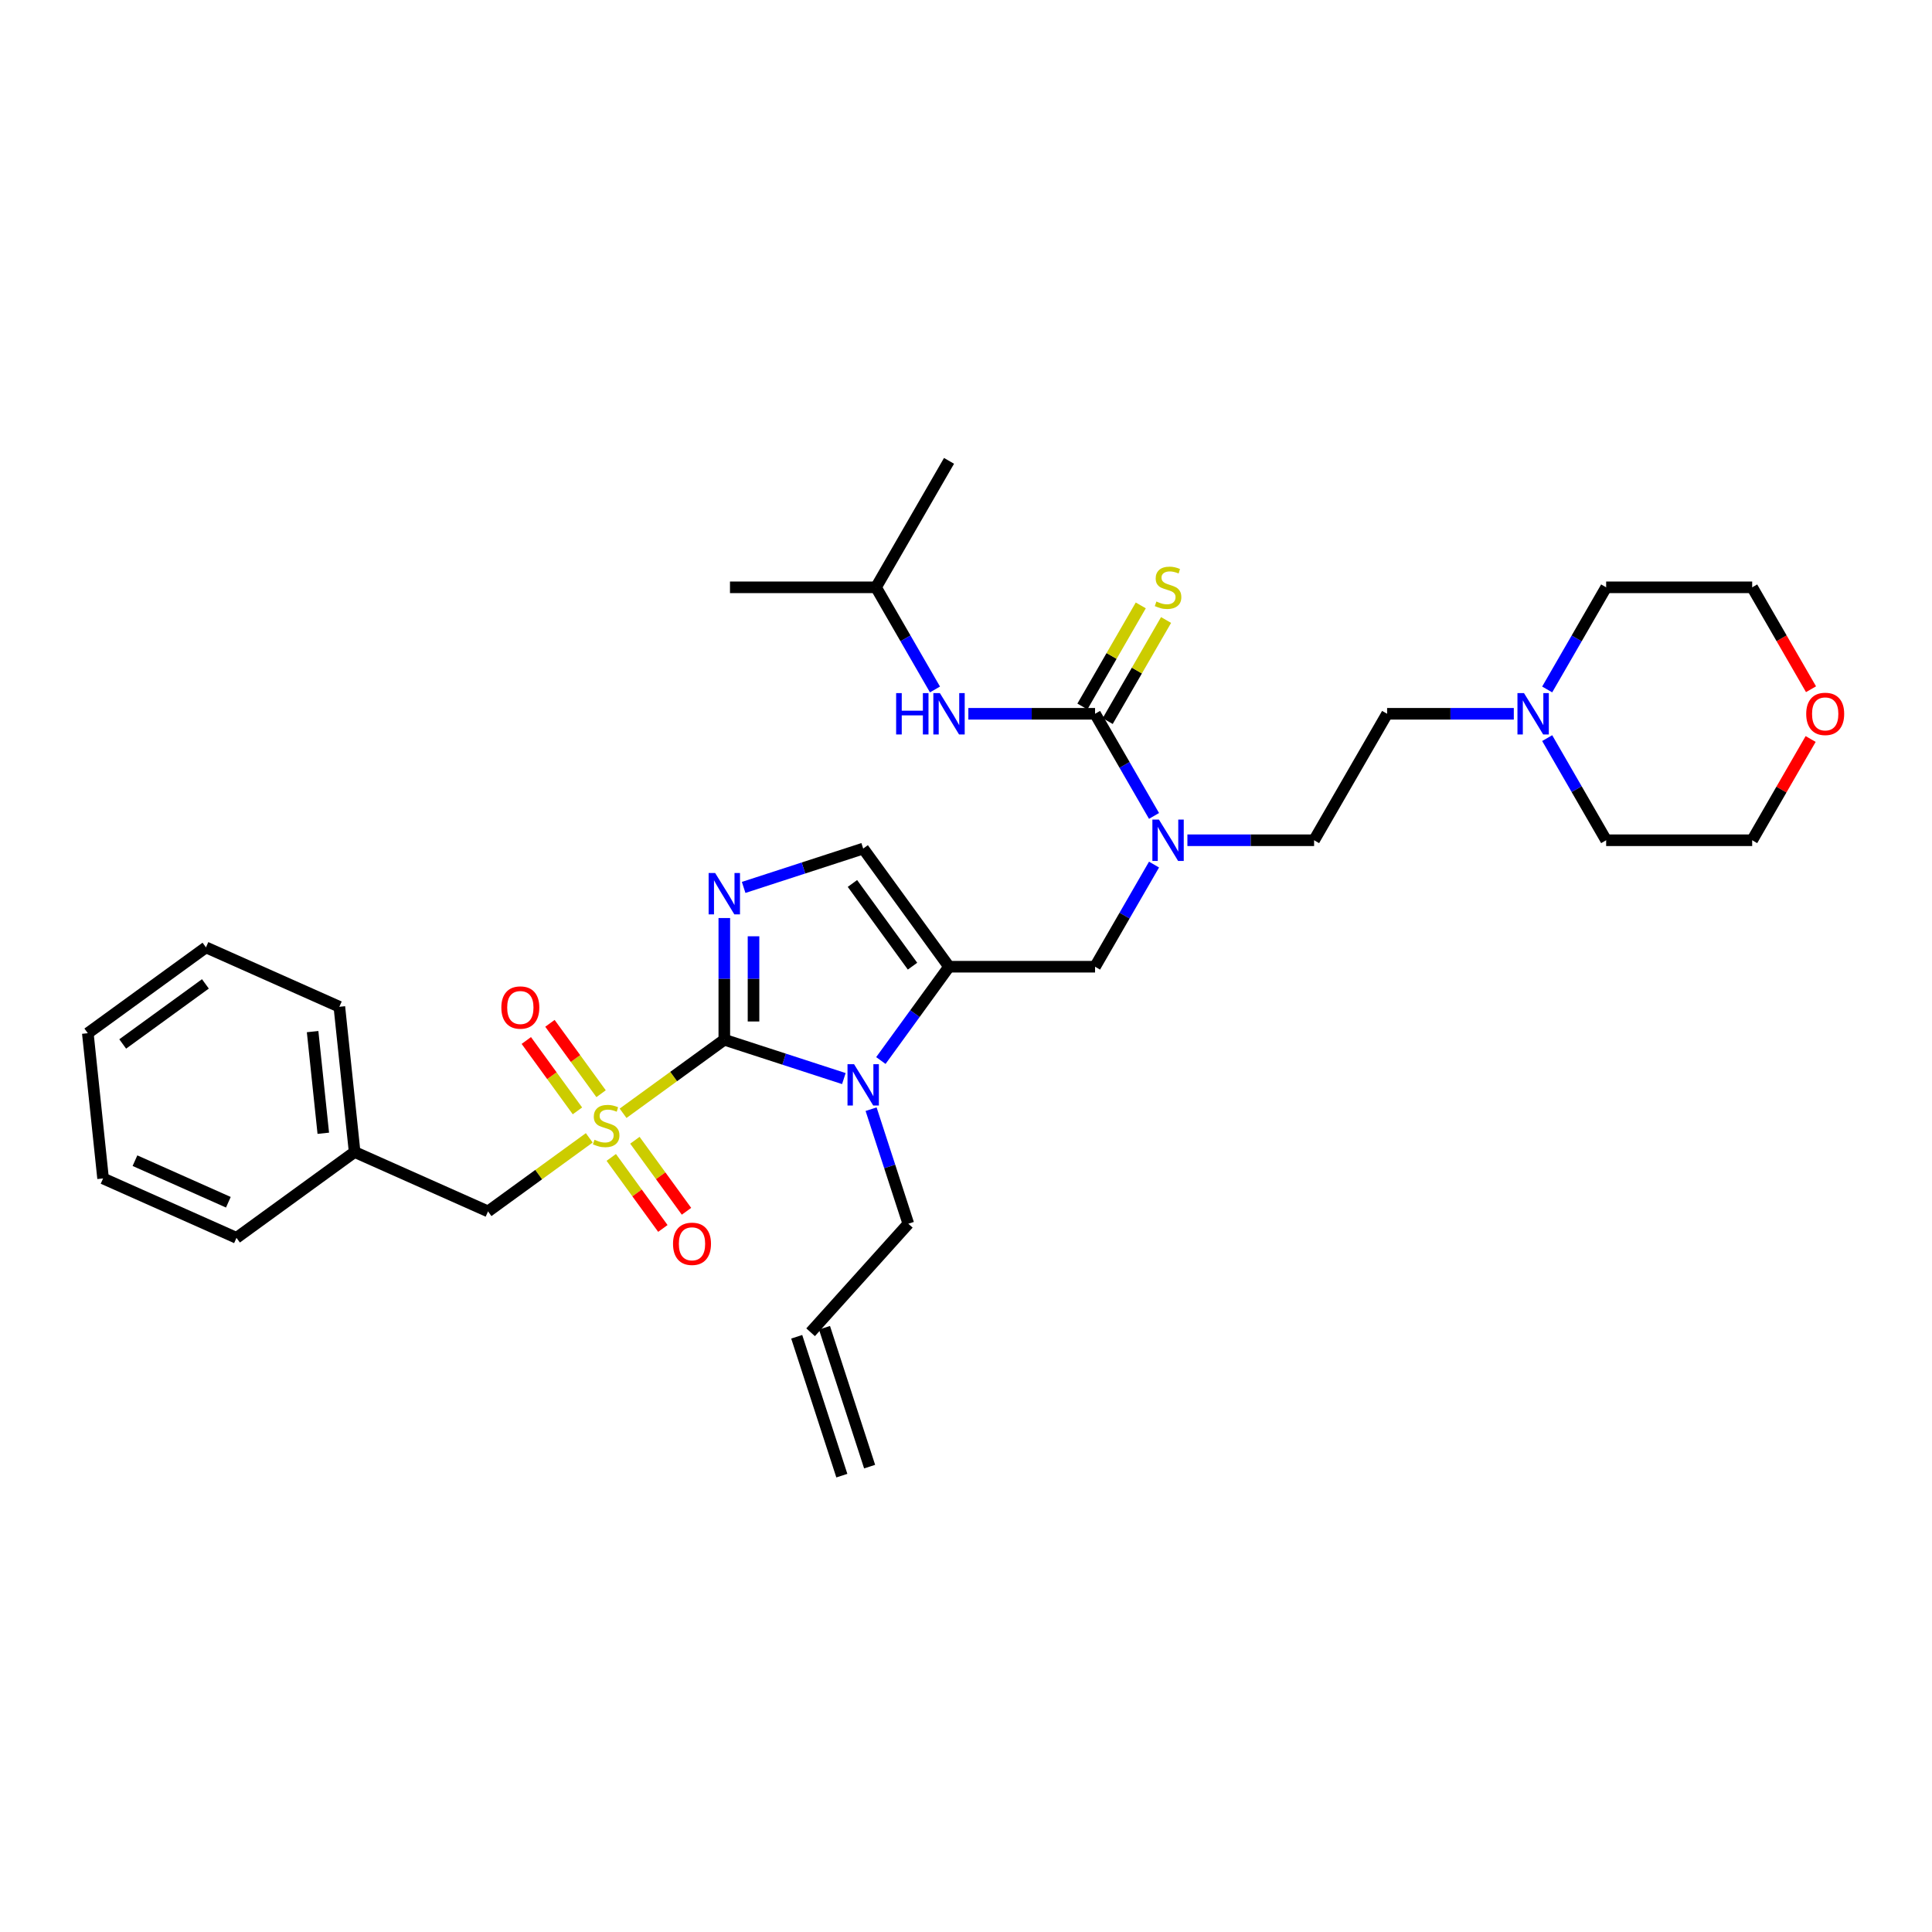 <?xml version='1.0' encoding='iso-8859-1'?>
<svg version='1.1' baseProfile='full'
              xmlns='http://www.w3.org/2000/svg'
                      xmlns:rdkit='http://www.rdkit.org/xml'
                      xmlns:xlink='http://www.w3.org/1999/xlink'
                  xml:space='preserve'
width='1000px' height='1000px' viewBox='0 0 1000 1000'>
<!-- END OF HEADER -->
<rect style='opacity:1.0;fill:#FFFFFF;stroke:none' width='1000' height='1000' x='0' y='0'> </rect>
<path class='bond-0' d='M 597.32,447.506 L 582.059,473.939' style='fill:none;fill-rule:evenodd;stroke:#0000FF;stroke-width:6px;stroke-linecap:butt;stroke-linejoin:miter;stroke-opacity:1' />
<path class='bond-0' d='M 582.059,473.939 L 566.798,500.371' style='fill:none;fill-rule:evenodd;stroke:#000000;stroke-width:6px;stroke-linecap:butt;stroke-linejoin:miter;stroke-opacity:1' />
<path class='bond-1' d='M 597.32,422.321 L 582.059,395.888' style='fill:none;fill-rule:evenodd;stroke:#0000FF;stroke-width:6px;stroke-linecap:butt;stroke-linejoin:miter;stroke-opacity:1' />
<path class='bond-1' d='M 582.059,395.888 L 566.798,369.456' style='fill:none;fill-rule:evenodd;stroke:#000000;stroke-width:6px;stroke-linecap:butt;stroke-linejoin:miter;stroke-opacity:1' />
<path class='bond-2' d='M 614.598,434.913 L 647.386,434.913' style='fill:none;fill-rule:evenodd;stroke:#0000FF;stroke-width:6px;stroke-linecap:butt;stroke-linejoin:miter;stroke-opacity:1' />
<path class='bond-2' d='M 647.386,434.913 L 680.174,434.913' style='fill:none;fill-rule:evenodd;stroke:#000000;stroke-width:6px;stroke-linecap:butt;stroke-linejoin:miter;stroke-opacity:1' />
<path class='bond-3' d='M 453.422,303.998 L 377.837,303.998' style='fill:none;fill-rule:evenodd;stroke:#000000;stroke-width:6px;stroke-linecap:butt;stroke-linejoin:miter;stroke-opacity:1' />
<path class='bond-4' d='M 453.422,303.998 L 491.214,238.54' style='fill:none;fill-rule:evenodd;stroke:#000000;stroke-width:6px;stroke-linecap:butt;stroke-linejoin:miter;stroke-opacity:1' />
<path class='bond-5' d='M 453.422,303.998 L 468.683,330.43' style='fill:none;fill-rule:evenodd;stroke:#000000;stroke-width:6px;stroke-linecap:butt;stroke-linejoin:miter;stroke-opacity:1' />
<path class='bond-5' d='M 468.683,330.43 L 483.944,356.863' style='fill:none;fill-rule:evenodd;stroke:#0000FF;stroke-width:6px;stroke-linecap:butt;stroke-linejoin:miter;stroke-opacity:1' />
<path class='bond-6' d='M 566.798,369.456 L 534.01,369.456' style='fill:none;fill-rule:evenodd;stroke:#000000;stroke-width:6px;stroke-linecap:butt;stroke-linejoin:miter;stroke-opacity:1' />
<path class='bond-6' d='M 534.01,369.456 L 501.221,369.456' style='fill:none;fill-rule:evenodd;stroke:#0000FF;stroke-width:6px;stroke-linecap:butt;stroke-linejoin:miter;stroke-opacity:1' />
<path class='bond-7' d='M 573.344,373.235 L 588.448,347.074' style='fill:none;fill-rule:evenodd;stroke:#000000;stroke-width:6px;stroke-linecap:butt;stroke-linejoin:miter;stroke-opacity:1' />
<path class='bond-7' d='M 588.448,347.074 L 603.552,320.913' style='fill:none;fill-rule:evenodd;stroke:#CCCC00;stroke-width:6px;stroke-linecap:butt;stroke-linejoin:miter;stroke-opacity:1' />
<path class='bond-7' d='M 560.252,365.676 L 575.356,339.516' style='fill:none;fill-rule:evenodd;stroke:#000000;stroke-width:6px;stroke-linecap:butt;stroke-linejoin:miter;stroke-opacity:1' />
<path class='bond-7' d='M 575.356,339.516 L 590.46,313.355' style='fill:none;fill-rule:evenodd;stroke:#CCCC00;stroke-width:6px;stroke-linecap:butt;stroke-linejoin:miter;stroke-opacity:1' />
<path class='bond-8' d='M 783.544,369.456 L 750.755,369.456' style='fill:none;fill-rule:evenodd;stroke:#0000FF;stroke-width:6px;stroke-linecap:butt;stroke-linejoin:miter;stroke-opacity:1' />
<path class='bond-8' d='M 750.755,369.456 L 717.967,369.456' style='fill:none;fill-rule:evenodd;stroke:#000000;stroke-width:6px;stroke-linecap:butt;stroke-linejoin:miter;stroke-opacity:1' />
<path class='bond-9' d='M 800.821,382.048 L 816.082,408.481' style='fill:none;fill-rule:evenodd;stroke:#0000FF;stroke-width:6px;stroke-linecap:butt;stroke-linejoin:miter;stroke-opacity:1' />
<path class='bond-9' d='M 816.082,408.481 L 831.343,434.913' style='fill:none;fill-rule:evenodd;stroke:#000000;stroke-width:6px;stroke-linecap:butt;stroke-linejoin:miter;stroke-opacity:1' />
<path class='bond-10' d='M 800.821,356.863 L 816.082,330.43' style='fill:none;fill-rule:evenodd;stroke:#0000FF;stroke-width:6px;stroke-linecap:butt;stroke-linejoin:miter;stroke-opacity:1' />
<path class='bond-10' d='M 816.082,330.43 L 831.343,303.998' style='fill:none;fill-rule:evenodd;stroke:#000000;stroke-width:6px;stroke-linecap:butt;stroke-linejoin:miter;stroke-opacity:1' />
<path class='bond-11' d='M 937.379,356.742 L 922.153,330.37' style='fill:none;fill-rule:evenodd;stroke:#FF0000;stroke-width:6px;stroke-linecap:butt;stroke-linejoin:miter;stroke-opacity:1' />
<path class='bond-11' d='M 922.153,330.37 L 906.927,303.998' style='fill:none;fill-rule:evenodd;stroke:#000000;stroke-width:6px;stroke-linecap:butt;stroke-linejoin:miter;stroke-opacity:1' />
<path class='bond-12' d='M 937.187,382.501 L 922.057,408.707' style='fill:none;fill-rule:evenodd;stroke:#FF0000;stroke-width:6px;stroke-linecap:butt;stroke-linejoin:miter;stroke-opacity:1' />
<path class='bond-12' d='M 922.057,408.707 L 906.927,434.913' style='fill:none;fill-rule:evenodd;stroke:#000000;stroke-width:6px;stroke-linecap:butt;stroke-linejoin:miter;stroke-opacity:1' />
<path class='bond-13' d='M 322.505,576.232 L 348.703,557.198' style='fill:none;fill-rule:evenodd;stroke:#CCCC00;stroke-width:6px;stroke-linecap:butt;stroke-linejoin:miter;stroke-opacity:1' />
<path class='bond-13' d='M 348.703,557.198 L 374.902,538.164' style='fill:none;fill-rule:evenodd;stroke:#000000;stroke-width:6px;stroke-linecap:butt;stroke-linejoin:miter;stroke-opacity:1' />
<path class='bond-14' d='M 305,588.95 L 278.802,607.984' style='fill:none;fill-rule:evenodd;stroke:#CCCC00;stroke-width:6px;stroke-linecap:butt;stroke-linejoin:miter;stroke-opacity:1' />
<path class='bond-14' d='M 278.802,607.984 L 252.604,627.018' style='fill:none;fill-rule:evenodd;stroke:#000000;stroke-width:6px;stroke-linecap:butt;stroke-linejoin:miter;stroke-opacity:1' />
<path class='bond-15' d='M 316.39,599.081 L 329.745,617.461' style='fill:none;fill-rule:evenodd;stroke:#CCCC00;stroke-width:6px;stroke-linecap:butt;stroke-linejoin:miter;stroke-opacity:1' />
<path class='bond-15' d='M 329.745,617.461 L 343.099,635.842' style='fill:none;fill-rule:evenodd;stroke:#FF0000;stroke-width:6px;stroke-linecap:butt;stroke-linejoin:miter;stroke-opacity:1' />
<path class='bond-15' d='M 328.62,590.195 L 341.974,608.576' style='fill:none;fill-rule:evenodd;stroke:#CCCC00;stroke-width:6px;stroke-linecap:butt;stroke-linejoin:miter;stroke-opacity:1' />
<path class='bond-15' d='M 341.974,608.576 L 355.329,626.956' style='fill:none;fill-rule:evenodd;stroke:#FF0000;stroke-width:6px;stroke-linecap:butt;stroke-linejoin:miter;stroke-opacity:1' />
<path class='bond-16' d='M 311.115,566.101 L 297.881,547.887' style='fill:none;fill-rule:evenodd;stroke:#CCCC00;stroke-width:6px;stroke-linecap:butt;stroke-linejoin:miter;stroke-opacity:1' />
<path class='bond-16' d='M 297.881,547.887 L 284.648,529.673' style='fill:none;fill-rule:evenodd;stroke:#FF0000;stroke-width:6px;stroke-linecap:butt;stroke-linejoin:miter;stroke-opacity:1' />
<path class='bond-16' d='M 298.885,574.987 L 285.652,556.772' style='fill:none;fill-rule:evenodd;stroke:#CCCC00;stroke-width:6px;stroke-linecap:butt;stroke-linejoin:miter;stroke-opacity:1' />
<path class='bond-16' d='M 285.652,556.772 L 272.418,538.558' style='fill:none;fill-rule:evenodd;stroke:#FF0000;stroke-width:6px;stroke-linecap:butt;stroke-linejoin:miter;stroke-opacity:1' />
<path class='bond-17' d='M 252.604,627.018 L 183.554,596.275' style='fill:none;fill-rule:evenodd;stroke:#000000;stroke-width:6px;stroke-linecap:butt;stroke-linejoin:miter;stroke-opacity:1' />
<path class='bond-18' d='M 183.554,596.275 L 175.653,521.105' style='fill:none;fill-rule:evenodd;stroke:#000000;stroke-width:6px;stroke-linecap:butt;stroke-linejoin:miter;stroke-opacity:1' />
<path class='bond-18' d='M 167.335,586.58 L 161.804,533.961' style='fill:none;fill-rule:evenodd;stroke:#000000;stroke-width:6px;stroke-linecap:butt;stroke-linejoin:miter;stroke-opacity:1' />
<path class='bond-19' d='M 183.554,596.275 L 122.405,640.703' style='fill:none;fill-rule:evenodd;stroke:#000000;stroke-width:6px;stroke-linecap:butt;stroke-linejoin:miter;stroke-opacity:1' />
<path class='bond-20' d='M 175.653,521.105 L 106.604,490.362' style='fill:none;fill-rule:evenodd;stroke:#000000;stroke-width:6px;stroke-linecap:butt;stroke-linejoin:miter;stroke-opacity:1' />
<path class='bond-21' d='M 455.935,548.928 L 473.575,524.65' style='fill:none;fill-rule:evenodd;stroke:#0000FF;stroke-width:6px;stroke-linecap:butt;stroke-linejoin:miter;stroke-opacity:1' />
<path class='bond-21' d='M 473.575,524.65 L 491.214,500.371' style='fill:none;fill-rule:evenodd;stroke:#000000;stroke-width:6px;stroke-linecap:butt;stroke-linejoin:miter;stroke-opacity:1' />
<path class='bond-22' d='M 436.779,558.269 L 405.84,548.216' style='fill:none;fill-rule:evenodd;stroke:#0000FF;stroke-width:6px;stroke-linecap:butt;stroke-linejoin:miter;stroke-opacity:1' />
<path class='bond-22' d='M 405.84,548.216 L 374.902,538.164' style='fill:none;fill-rule:evenodd;stroke:#000000;stroke-width:6px;stroke-linecap:butt;stroke-linejoin:miter;stroke-opacity:1' />
<path class='bond-23' d='M 450.878,574.113 L 460.511,603.759' style='fill:none;fill-rule:evenodd;stroke:#0000FF;stroke-width:6px;stroke-linecap:butt;stroke-linejoin:miter;stroke-opacity:1' />
<path class='bond-23' d='M 460.511,603.759 L 470.143,633.405' style='fill:none;fill-rule:evenodd;stroke:#000000;stroke-width:6px;stroke-linecap:butt;stroke-linejoin:miter;stroke-opacity:1' />
<path class='bond-24' d='M 491.214,500.371 L 446.786,439.222' style='fill:none;fill-rule:evenodd;stroke:#000000;stroke-width:6px;stroke-linecap:butt;stroke-linejoin:miter;stroke-opacity:1' />
<path class='bond-24' d='M 472.32,500.084 L 441.221,457.28' style='fill:none;fill-rule:evenodd;stroke:#000000;stroke-width:6px;stroke-linecap:butt;stroke-linejoin:miter;stroke-opacity:1' />
<path class='bond-25' d='M 491.214,500.371 L 566.798,500.371' style='fill:none;fill-rule:evenodd;stroke:#000000;stroke-width:6px;stroke-linecap:butt;stroke-linejoin:miter;stroke-opacity:1' />
<path class='bond-26' d='M 446.786,439.222 L 415.848,449.275' style='fill:none;fill-rule:evenodd;stroke:#000000;stroke-width:6px;stroke-linecap:butt;stroke-linejoin:miter;stroke-opacity:1' />
<path class='bond-26' d='M 415.848,449.275 L 384.909,459.328' style='fill:none;fill-rule:evenodd;stroke:#0000FF;stroke-width:6px;stroke-linecap:butt;stroke-linejoin:miter;stroke-opacity:1' />
<path class='bond-27' d='M 374.902,475.172 L 374.902,506.668' style='fill:none;fill-rule:evenodd;stroke:#0000FF;stroke-width:6px;stroke-linecap:butt;stroke-linejoin:miter;stroke-opacity:1' />
<path class='bond-27' d='M 374.902,506.668 L 374.902,538.164' style='fill:none;fill-rule:evenodd;stroke:#000000;stroke-width:6px;stroke-linecap:butt;stroke-linejoin:miter;stroke-opacity:1' />
<path class='bond-27' d='M 390.018,484.62 L 390.018,506.668' style='fill:none;fill-rule:evenodd;stroke:#0000FF;stroke-width:6px;stroke-linecap:butt;stroke-linejoin:miter;stroke-opacity:1' />
<path class='bond-27' d='M 390.018,506.668 L 390.018,528.715' style='fill:none;fill-rule:evenodd;stroke:#000000;stroke-width:6px;stroke-linecap:butt;stroke-linejoin:miter;stroke-opacity:1' />
<path class='bond-28' d='M 450.113,759.125 L 426.756,687.24' style='fill:none;fill-rule:evenodd;stroke:#000000;stroke-width:6px;stroke-linecap:butt;stroke-linejoin:miter;stroke-opacity:1' />
<path class='bond-28' d='M 435.736,763.796 L 412.379,691.911' style='fill:none;fill-rule:evenodd;stroke:#000000;stroke-width:6px;stroke-linecap:butt;stroke-linejoin:miter;stroke-opacity:1' />
<path class='bond-29' d='M 419.568,689.575 L 470.143,633.405' style='fill:none;fill-rule:evenodd;stroke:#000000;stroke-width:6px;stroke-linecap:butt;stroke-linejoin:miter;stroke-opacity:1' />
<path class='bond-30' d='M 122.405,640.703 L 53.355,609.96' style='fill:none;fill-rule:evenodd;stroke:#000000;stroke-width:6px;stroke-linecap:butt;stroke-linejoin:miter;stroke-opacity:1' />
<path class='bond-30' d='M 118.196,622.281 L 69.861,600.761' style='fill:none;fill-rule:evenodd;stroke:#000000;stroke-width:6px;stroke-linecap:butt;stroke-linejoin:miter;stroke-opacity:1' />
<path class='bond-31' d='M 106.604,490.362 L 45.455,534.789' style='fill:none;fill-rule:evenodd;stroke:#000000;stroke-width:6px;stroke-linecap:butt;stroke-linejoin:miter;stroke-opacity:1' />
<path class='bond-31' d='M 106.317,509.256 L 63.512,540.355' style='fill:none;fill-rule:evenodd;stroke:#000000;stroke-width:6px;stroke-linecap:butt;stroke-linejoin:miter;stroke-opacity:1' />
<path class='bond-32' d='M 53.355,609.96 L 45.455,534.789' style='fill:none;fill-rule:evenodd;stroke:#000000;stroke-width:6px;stroke-linecap:butt;stroke-linejoin:miter;stroke-opacity:1' />
<path class='bond-33' d='M 717.967,369.456 L 680.174,434.913' style='fill:none;fill-rule:evenodd;stroke:#000000;stroke-width:6px;stroke-linecap:butt;stroke-linejoin:miter;stroke-opacity:1' />
<path class='bond-34' d='M 831.343,434.913 L 906.927,434.913' style='fill:none;fill-rule:evenodd;stroke:#000000;stroke-width:6px;stroke-linecap:butt;stroke-linejoin:miter;stroke-opacity:1' />
<path class='bond-35' d='M 831.343,303.998 L 906.927,303.998' style='fill:none;fill-rule:evenodd;stroke:#000000;stroke-width:6px;stroke-linecap:butt;stroke-linejoin:miter;stroke-opacity:1' />
<path  class='atom-0' d='M 599.859 424.211
L 606.873 435.548
Q 607.568 436.667, 608.687 438.693
Q 609.806 440.718, 609.866 440.839
L 609.866 424.211
L 612.708 424.211
L 612.708 445.616
L 609.775 445.616
L 602.247 433.22
Q 601.37 431.769, 600.433 430.106
Q 599.526 428.443, 599.254 427.929
L 599.254 445.616
L 596.472 445.616
L 596.472 424.211
L 599.859 424.211
' fill='#0000FF'/>
<path  class='atom-3' d='M 463.837 358.753
L 466.74 358.753
L 466.74 367.853
L 477.684 367.853
L 477.684 358.753
L 480.587 358.753
L 480.587 380.158
L 477.684 380.158
L 477.684 370.272
L 466.74 370.272
L 466.74 380.158
L 463.837 380.158
L 463.837 358.753
' fill='#0000FF'/>
<path  class='atom-3' d='M 486.482 358.753
L 493.496 370.09
Q 494.192 371.209, 495.31 373.235
Q 496.429 375.26, 496.49 375.381
L 496.49 358.753
L 499.332 358.753
L 499.332 380.158
L 496.399 380.158
L 488.871 367.762
Q 487.994 366.311, 487.057 364.648
Q 486.15 362.986, 485.878 362.472
L 485.878 380.158
L 483.096 380.158
L 483.096 358.753
L 486.482 358.753
' fill='#0000FF'/>
<path  class='atom-4' d='M 598.543 311.344
Q 598.785 311.435, 599.783 311.858
Q 600.781 312.282, 601.869 312.554
Q 602.988 312.796, 604.076 312.796
Q 606.102 312.796, 607.281 311.828
Q 608.46 310.83, 608.46 309.107
Q 608.46 307.928, 607.855 307.202
Q 607.281 306.477, 606.374 306.084
Q 605.467 305.691, 603.955 305.237
Q 602.051 304.663, 600.902 304.119
Q 599.783 303.574, 598.967 302.425
Q 598.181 301.277, 598.181 299.342
Q 598.181 296.651, 599.995 294.988
Q 601.839 293.325, 605.467 293.325
Q 607.946 293.325, 610.758 294.504
L 610.063 296.832
Q 607.493 295.774, 605.558 295.774
Q 603.472 295.774, 602.323 296.651
Q 601.174 297.497, 601.204 298.979
Q 601.204 300.128, 601.778 300.823
Q 602.383 301.518, 603.23 301.912
Q 604.106 302.305, 605.558 302.758
Q 607.493 303.363, 608.642 303.967
Q 609.79 304.572, 610.607 305.812
Q 611.453 307.021, 611.453 309.107
Q 611.453 312.07, 609.458 313.672
Q 607.493 315.245, 604.197 315.245
Q 602.292 315.245, 600.841 314.821
Q 599.42 314.428, 597.727 313.733
L 598.543 311.344
' fill='#CCCC00'/>
<path  class='atom-7' d='M 788.819 358.753
L 795.834 370.09
Q 796.529 371.209, 797.648 373.235
Q 798.766 375.26, 798.827 375.381
L 798.827 358.753
L 801.669 358.753
L 801.669 380.158
L 798.736 380.158
L 791.208 367.762
Q 790.331 366.311, 789.394 364.648
Q 788.487 362.986, 788.215 362.472
L 788.215 380.158
L 785.433 380.158
L 785.433 358.753
L 788.819 358.753
' fill='#0000FF'/>
<path  class='atom-8' d='M 934.894 369.516
Q 934.894 364.376, 937.433 361.504
Q 939.973 358.632, 944.719 358.632
Q 949.466 358.632, 952.006 361.504
Q 954.545 364.376, 954.545 369.516
Q 954.545 374.716, 951.976 377.679
Q 949.406 380.612, 944.719 380.612
Q 940.003 380.612, 937.433 377.679
Q 934.894 374.746, 934.894 369.516
M 944.719 378.193
Q 947.985 378.193, 949.738 376.016
Q 951.522 373.809, 951.522 369.516
Q 951.522 365.314, 949.738 363.197
Q 947.985 361.051, 944.719 361.051
Q 941.454 361.051, 939.67 363.167
Q 937.917 365.283, 937.917 369.516
Q 937.917 373.839, 939.67 376.016
Q 941.454 378.193, 944.719 378.193
' fill='#FF0000'/>
<path  class='atom-9' d='M 307.706 589.938
Q 307.948 590.028, 308.945 590.452
Q 309.943 590.875, 311.032 591.147
Q 312.15 591.389, 313.239 591.389
Q 315.264 591.389, 316.443 590.421
Q 317.622 589.424, 317.622 587.7
Q 317.622 586.521, 317.018 585.796
Q 316.443 585.07, 315.536 584.677
Q 314.629 584.284, 313.118 583.83
Q 311.213 583.256, 310.064 582.712
Q 308.945 582.168, 308.129 581.019
Q 307.343 579.87, 307.343 577.935
Q 307.343 575.244, 309.157 573.581
Q 311.001 571.918, 314.629 571.918
Q 317.109 571.918, 319.92 573.097
L 319.225 575.425
Q 316.655 574.367, 314.72 574.367
Q 312.634 574.367, 311.485 575.244
Q 310.336 576.091, 310.366 577.572
Q 310.366 578.721, 310.941 579.416
Q 311.545 580.112, 312.392 580.505
Q 313.269 580.898, 314.72 581.351
Q 316.655 581.956, 317.804 582.561
Q 318.953 583.165, 319.769 584.405
Q 320.616 585.614, 320.616 587.7
Q 320.616 590.663, 318.62 592.266
Q 316.655 593.838, 313.36 593.838
Q 311.455 593.838, 310.004 593.415
Q 308.583 593.021, 306.89 592.326
L 307.706 589.938
' fill='#CCCC00'/>
<path  class='atom-11' d='M 348.354 643.8
Q 348.354 638.661, 350.894 635.788
Q 353.433 632.916, 358.18 632.916
Q 362.927 632.916, 365.466 635.788
Q 368.006 638.661, 368.006 643.8
Q 368.006 649, 365.436 651.963
Q 362.866 654.896, 358.18 654.896
Q 353.463 654.896, 350.894 651.963
Q 348.354 649.031, 348.354 643.8
M 358.18 652.477
Q 361.445 652.477, 363.199 650.301
Q 364.982 648.093, 364.982 643.8
Q 364.982 639.598, 363.199 637.481
Q 361.445 635.335, 358.18 635.335
Q 354.915 635.335, 353.131 637.451
Q 351.377 639.568, 351.377 643.8
Q 351.377 648.124, 353.131 650.301
Q 354.915 652.477, 358.18 652.477
' fill='#FF0000'/>
<path  class='atom-12' d='M 259.499 521.502
Q 259.499 516.363, 262.039 513.49
Q 264.579 510.618, 269.325 510.618
Q 274.072 510.618, 276.612 513.49
Q 279.151 516.363, 279.151 521.502
Q 279.151 526.703, 276.581 529.665
Q 274.011 532.598, 269.325 532.598
Q 264.609 532.598, 262.039 529.665
Q 259.499 526.733, 259.499 521.502
M 269.325 530.179
Q 272.59 530.179, 274.344 528.003
Q 276.128 525.796, 276.128 521.502
Q 276.128 517.3, 274.344 515.183
Q 272.59 513.037, 269.325 513.037
Q 266.06 513.037, 264.276 515.153
Q 262.523 517.27, 262.523 521.502
Q 262.523 525.826, 264.276 528.003
Q 266.06 530.179, 269.325 530.179
' fill='#FF0000'/>
<path  class='atom-15' d='M 442.055 550.818
L 449.069 562.155
Q 449.764 563.274, 450.883 565.3
Q 452.002 567.325, 452.062 567.446
L 452.062 550.818
L 454.904 550.818
L 454.904 572.223
L 451.972 572.223
L 444.443 559.827
Q 443.567 558.376, 442.629 556.713
Q 441.722 555.05, 441.45 554.536
L 441.45 572.223
L 438.669 572.223
L 438.669 550.818
L 442.055 550.818
' fill='#0000FF'/>
<path  class='atom-18' d='M 370.17 451.876
L 377.184 463.214
Q 377.88 464.333, 378.998 466.358
Q 380.117 468.384, 380.177 468.505
L 380.177 451.876
L 383.019 451.876
L 383.019 473.282
L 380.087 473.282
L 372.558 460.886
Q 371.682 459.435, 370.744 457.772
Q 369.837 456.109, 369.565 455.595
L 369.565 473.282
L 366.784 473.282
L 366.784 451.876
L 370.17 451.876
' fill='#0000FF'/>
</svg>
